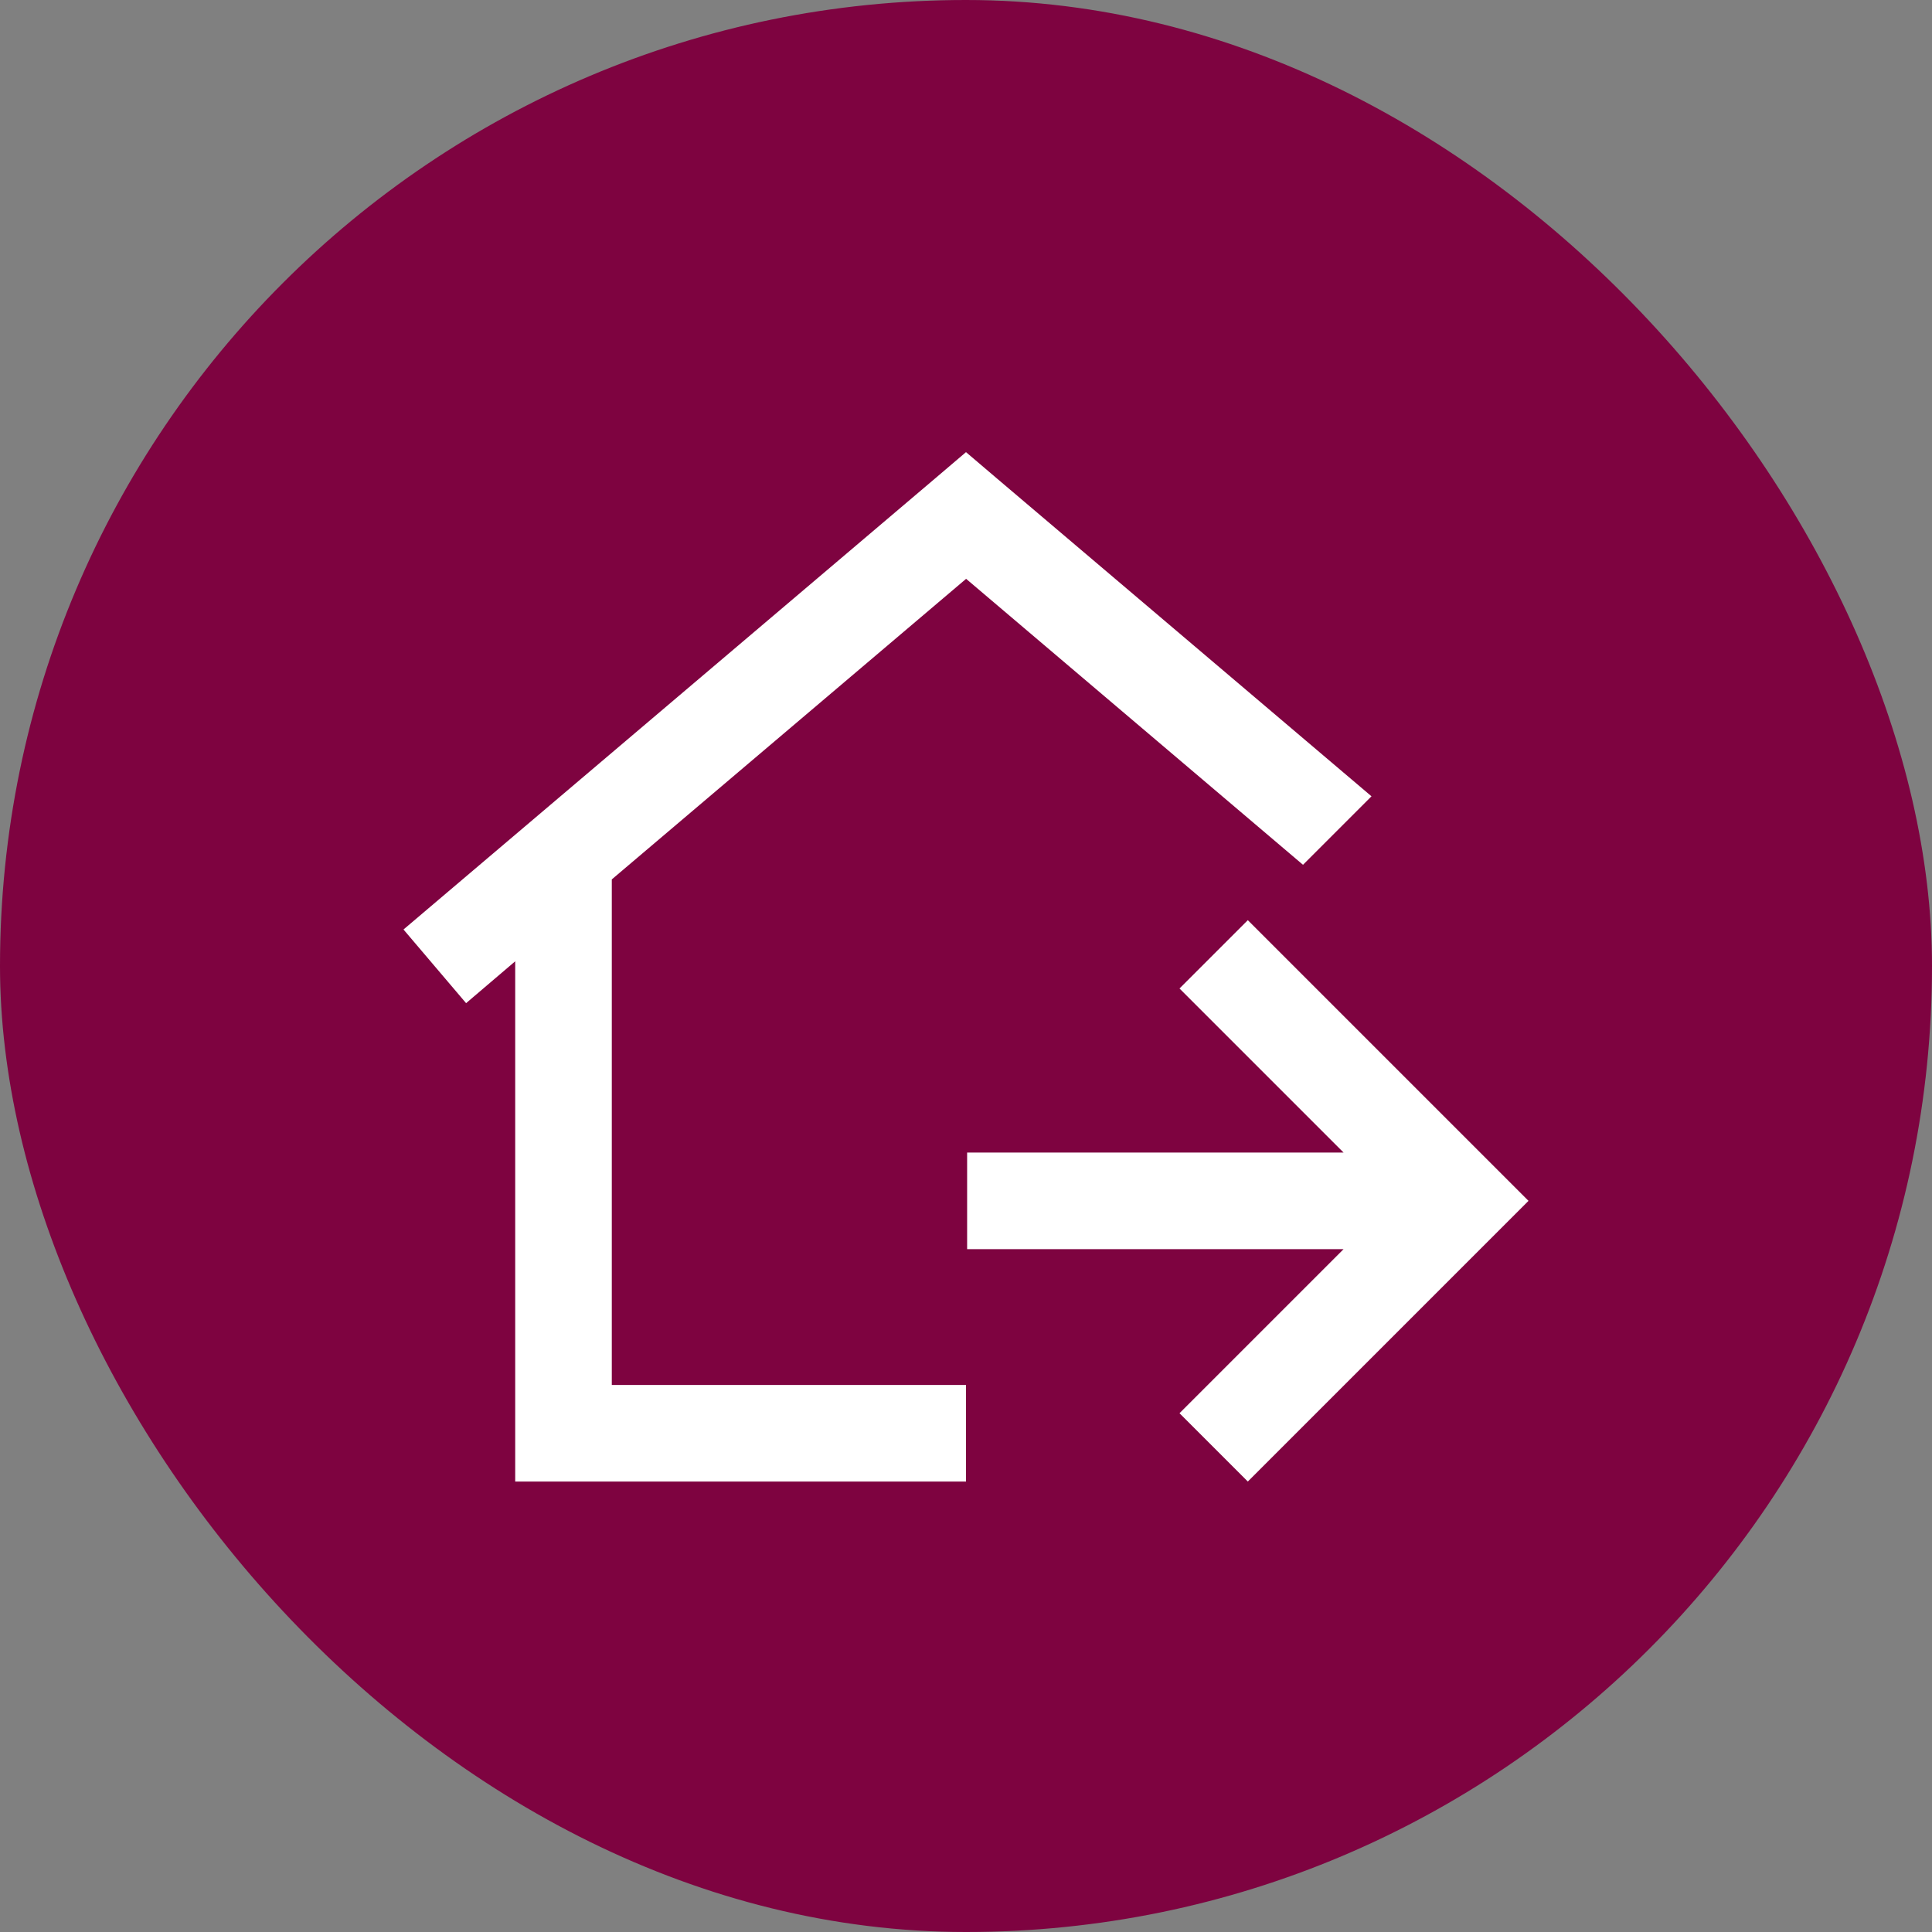 <svg width="120" height="120" viewBox="0 0 120 120" fill="none" xmlns="http://www.w3.org/2000/svg">
<rect x="0" y="0" width="120" height="120" fill="#808080" stroke="none"/>
<rect width="120" height="120" rx="60" fill="#7e0340"/>
<path d="M60 28.083L58.062 29.733L25.062 57.733L28.95 62.308L32 59.708V92.021H60V86.021H38V54.621L60 35.958V35.946L80.932 53.714L85.186 49.46L61.938 29.733L60 28.083Z" fill="white"/>
<path fill-rule="evenodd" clip-rule="evenodd" d="M83.452 71.587L73.261 61.396L77.504 57.153L94.938 74.587L77.504 92.021L73.261 87.778L83.452 77.587H60.07V71.587H83.452Z" fill="white"/>
</svg>
